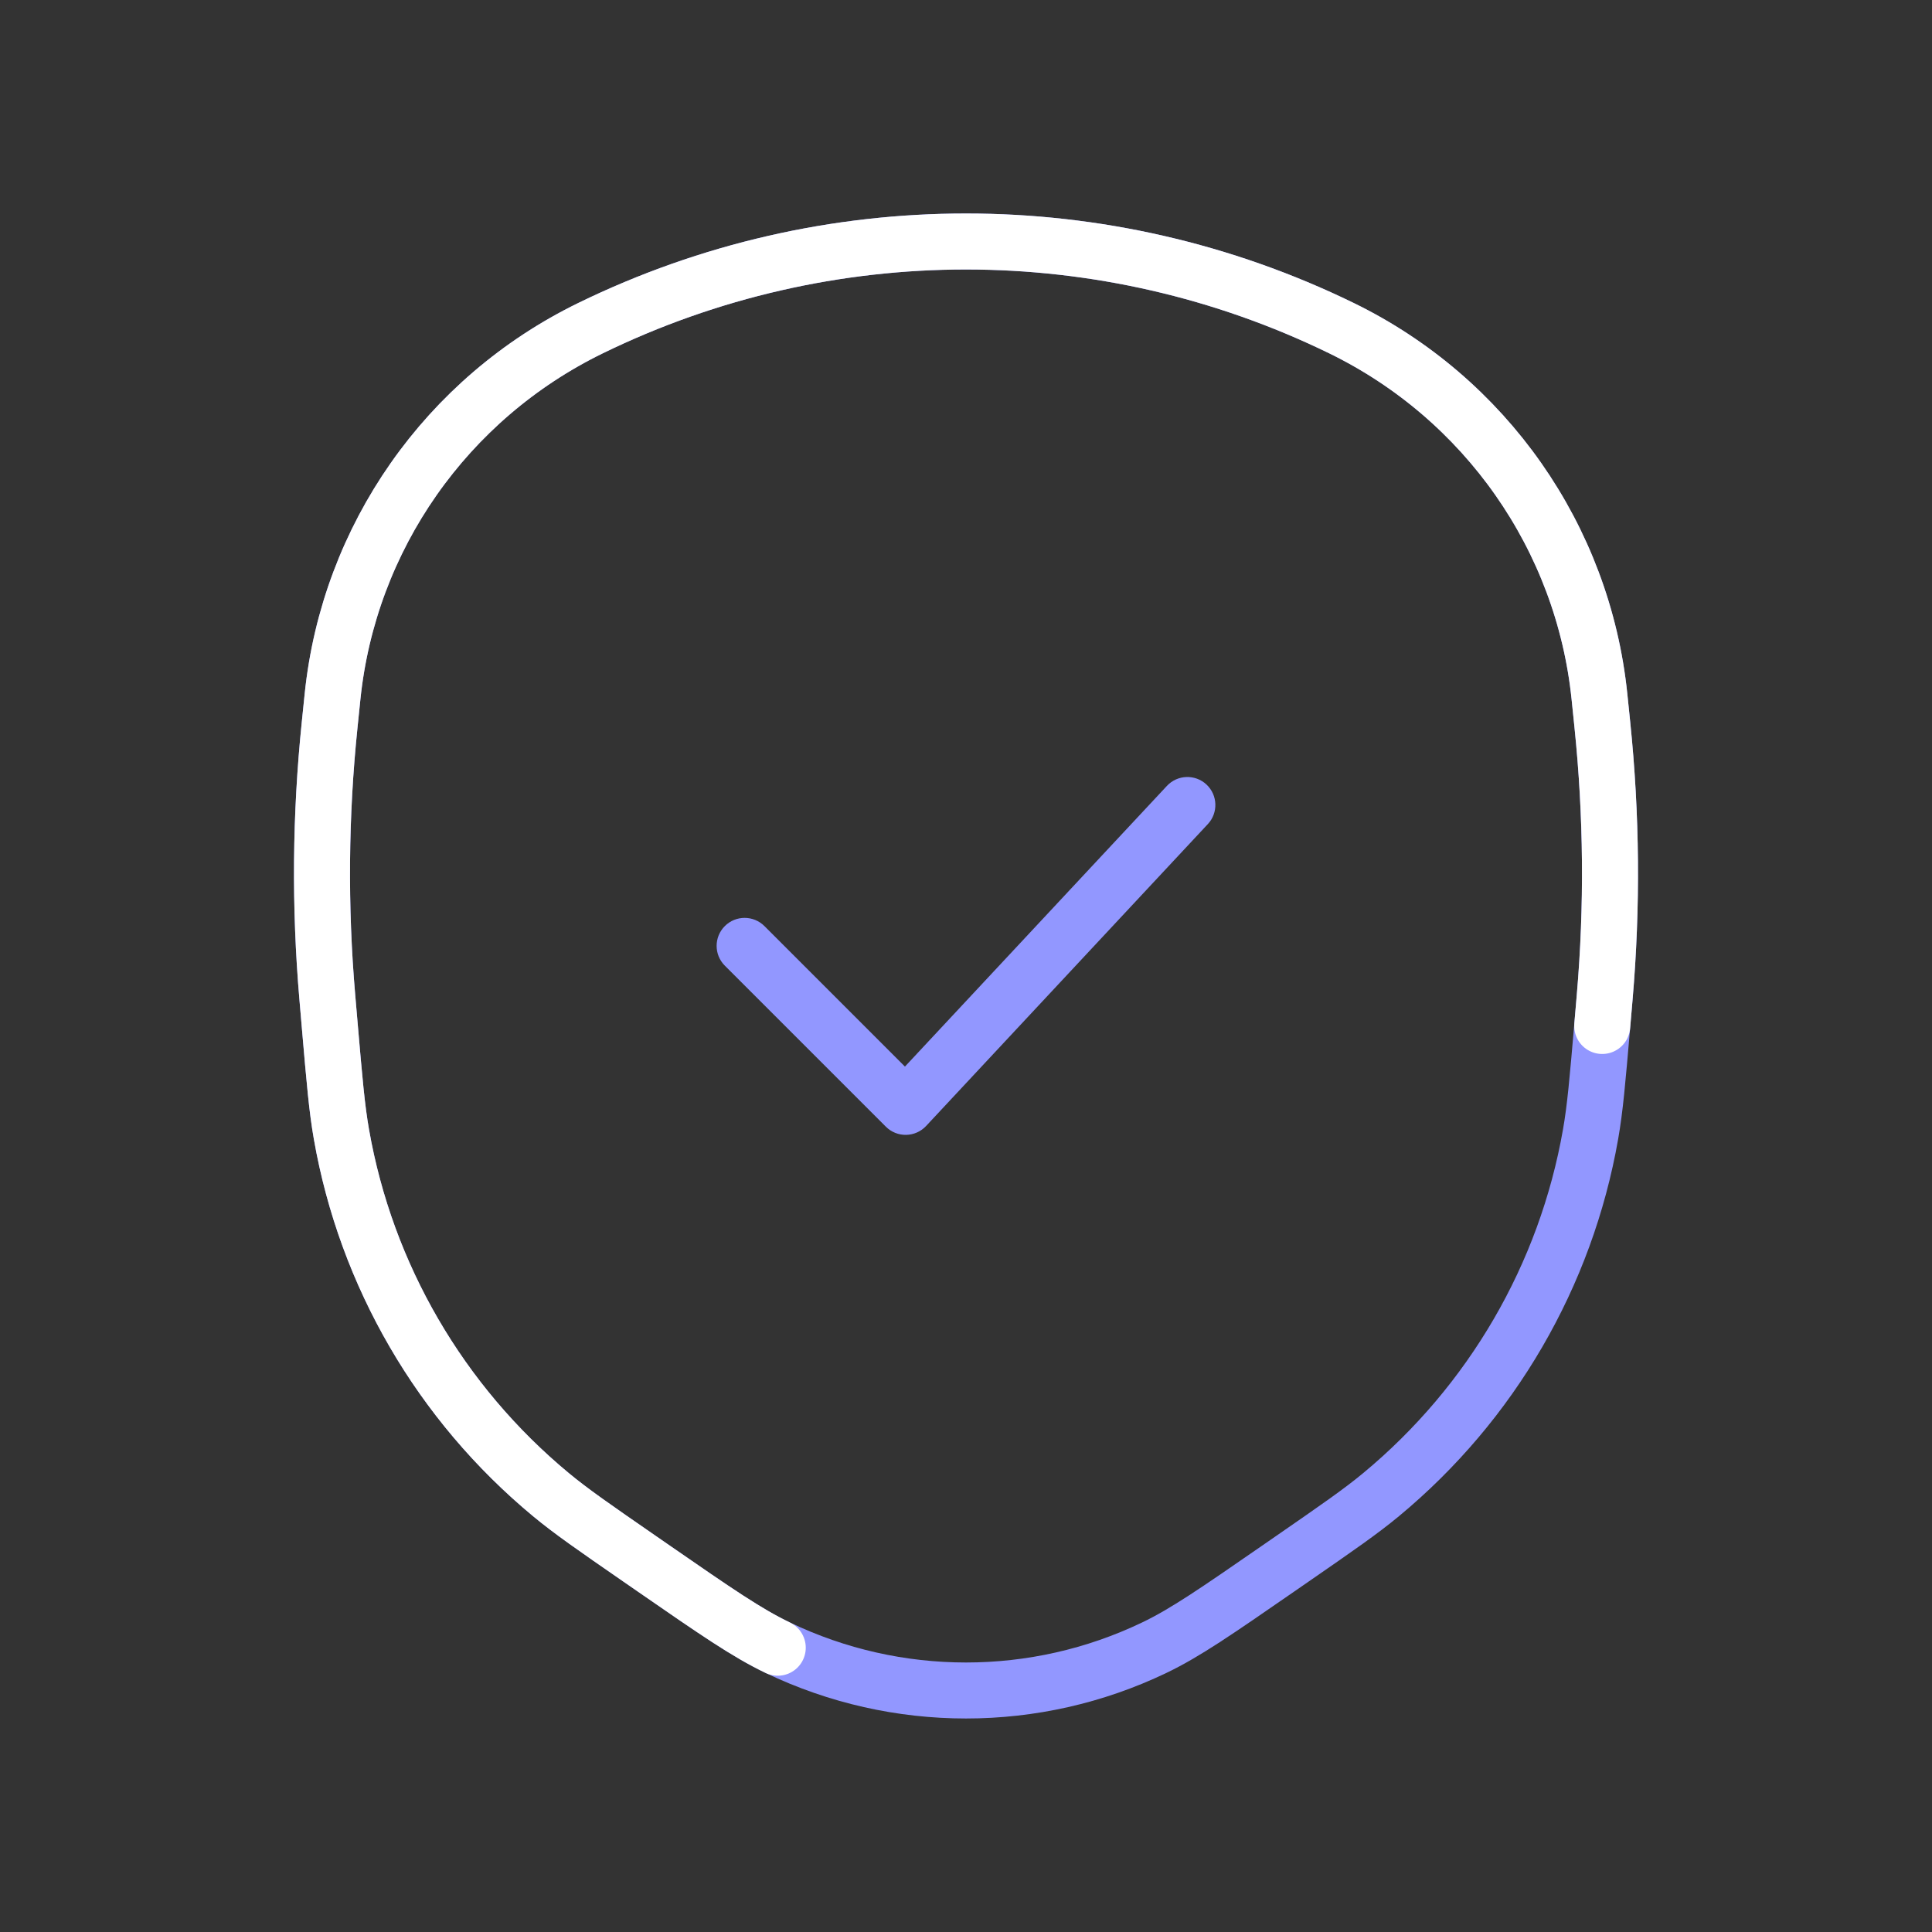<svg width="69" height="69" viewBox="0 0 69 69" fill="none" xmlns="http://www.w3.org/2000/svg">
<rect x="0" y="0" width="69" height="69" fill="#333333" stroke="none"/>
<path d="M45.642 56.026L46.161 55.667C47.785 54.544 48.597 53.982 49.324 53.38C53.272 50.108 55.924 45.547 56.806 40.51C56.969 39.583 57.053 38.603 57.222 36.642L57.309 35.628C57.589 32.382 57.561 29.117 57.226 25.876L57.123 24.873C56.537 19.201 53.055 14.23 47.91 11.72C39.451 7.593 29.549 7.593 21.09 11.72C15.945 14.23 12.463 19.201 11.877 24.873L11.774 25.876C11.439 29.117 11.411 32.382 11.691 35.628L11.778 36.642C11.947 38.603 12.031 39.583 12.194 40.51C13.076 45.547 15.728 50.108 19.676 53.38C20.402 53.982 21.215 54.544 22.839 55.667L23.358 56.026C25.567 57.553 26.671 58.317 27.777 58.847C32.026 60.884 36.974 60.884 41.222 58.847C42.329 58.317 43.433 57.553 45.642 56.026Z" stroke="#9297FF" stroke-width="2"/>
<path d="M57.222 36.642L57.309 35.628C57.589 32.382 57.561 29.117 57.226 25.876L57.123 24.873C56.537 19.201 53.055 14.23 47.91 11.72C39.451 7.593 29.549 7.593 21.09 11.72C15.945 14.23 12.463 19.201 11.877 24.873L11.774 25.876C11.439 29.117 11.411 32.382 11.691 35.628L11.778 36.642C11.947 38.603 12.031 39.583 12.194 40.51C13.076 45.547 15.728 50.108 19.676 53.38C20.402 53.982 21.215 54.544 22.839 55.667L23.358 56.026C25.567 57.553 26.671 58.317 27.777 58.847" stroke="white" stroke-width="2" stroke-linecap="round"/>
<path d="M27.301 33.074C26.91 32.684 26.277 32.684 25.887 33.074C25.496 33.465 25.496 34.098 25.887 34.488L27.301 33.074ZM32.344 39.531L31.637 40.238C31.828 40.43 32.09 40.536 32.361 40.531C32.632 40.526 32.89 40.412 33.075 40.214L32.344 39.531ZM43.137 29.432C43.514 29.029 43.492 28.396 43.089 28.019C42.685 27.642 42.052 27.664 41.675 28.068L43.137 29.432ZM25.887 34.488L31.637 40.238L33.051 38.824L27.301 33.074L25.887 34.488ZM33.075 40.214L43.137 29.432L41.675 28.068L31.613 38.849L33.075 40.214Z" fill="#9297FF"/>
</svg>
